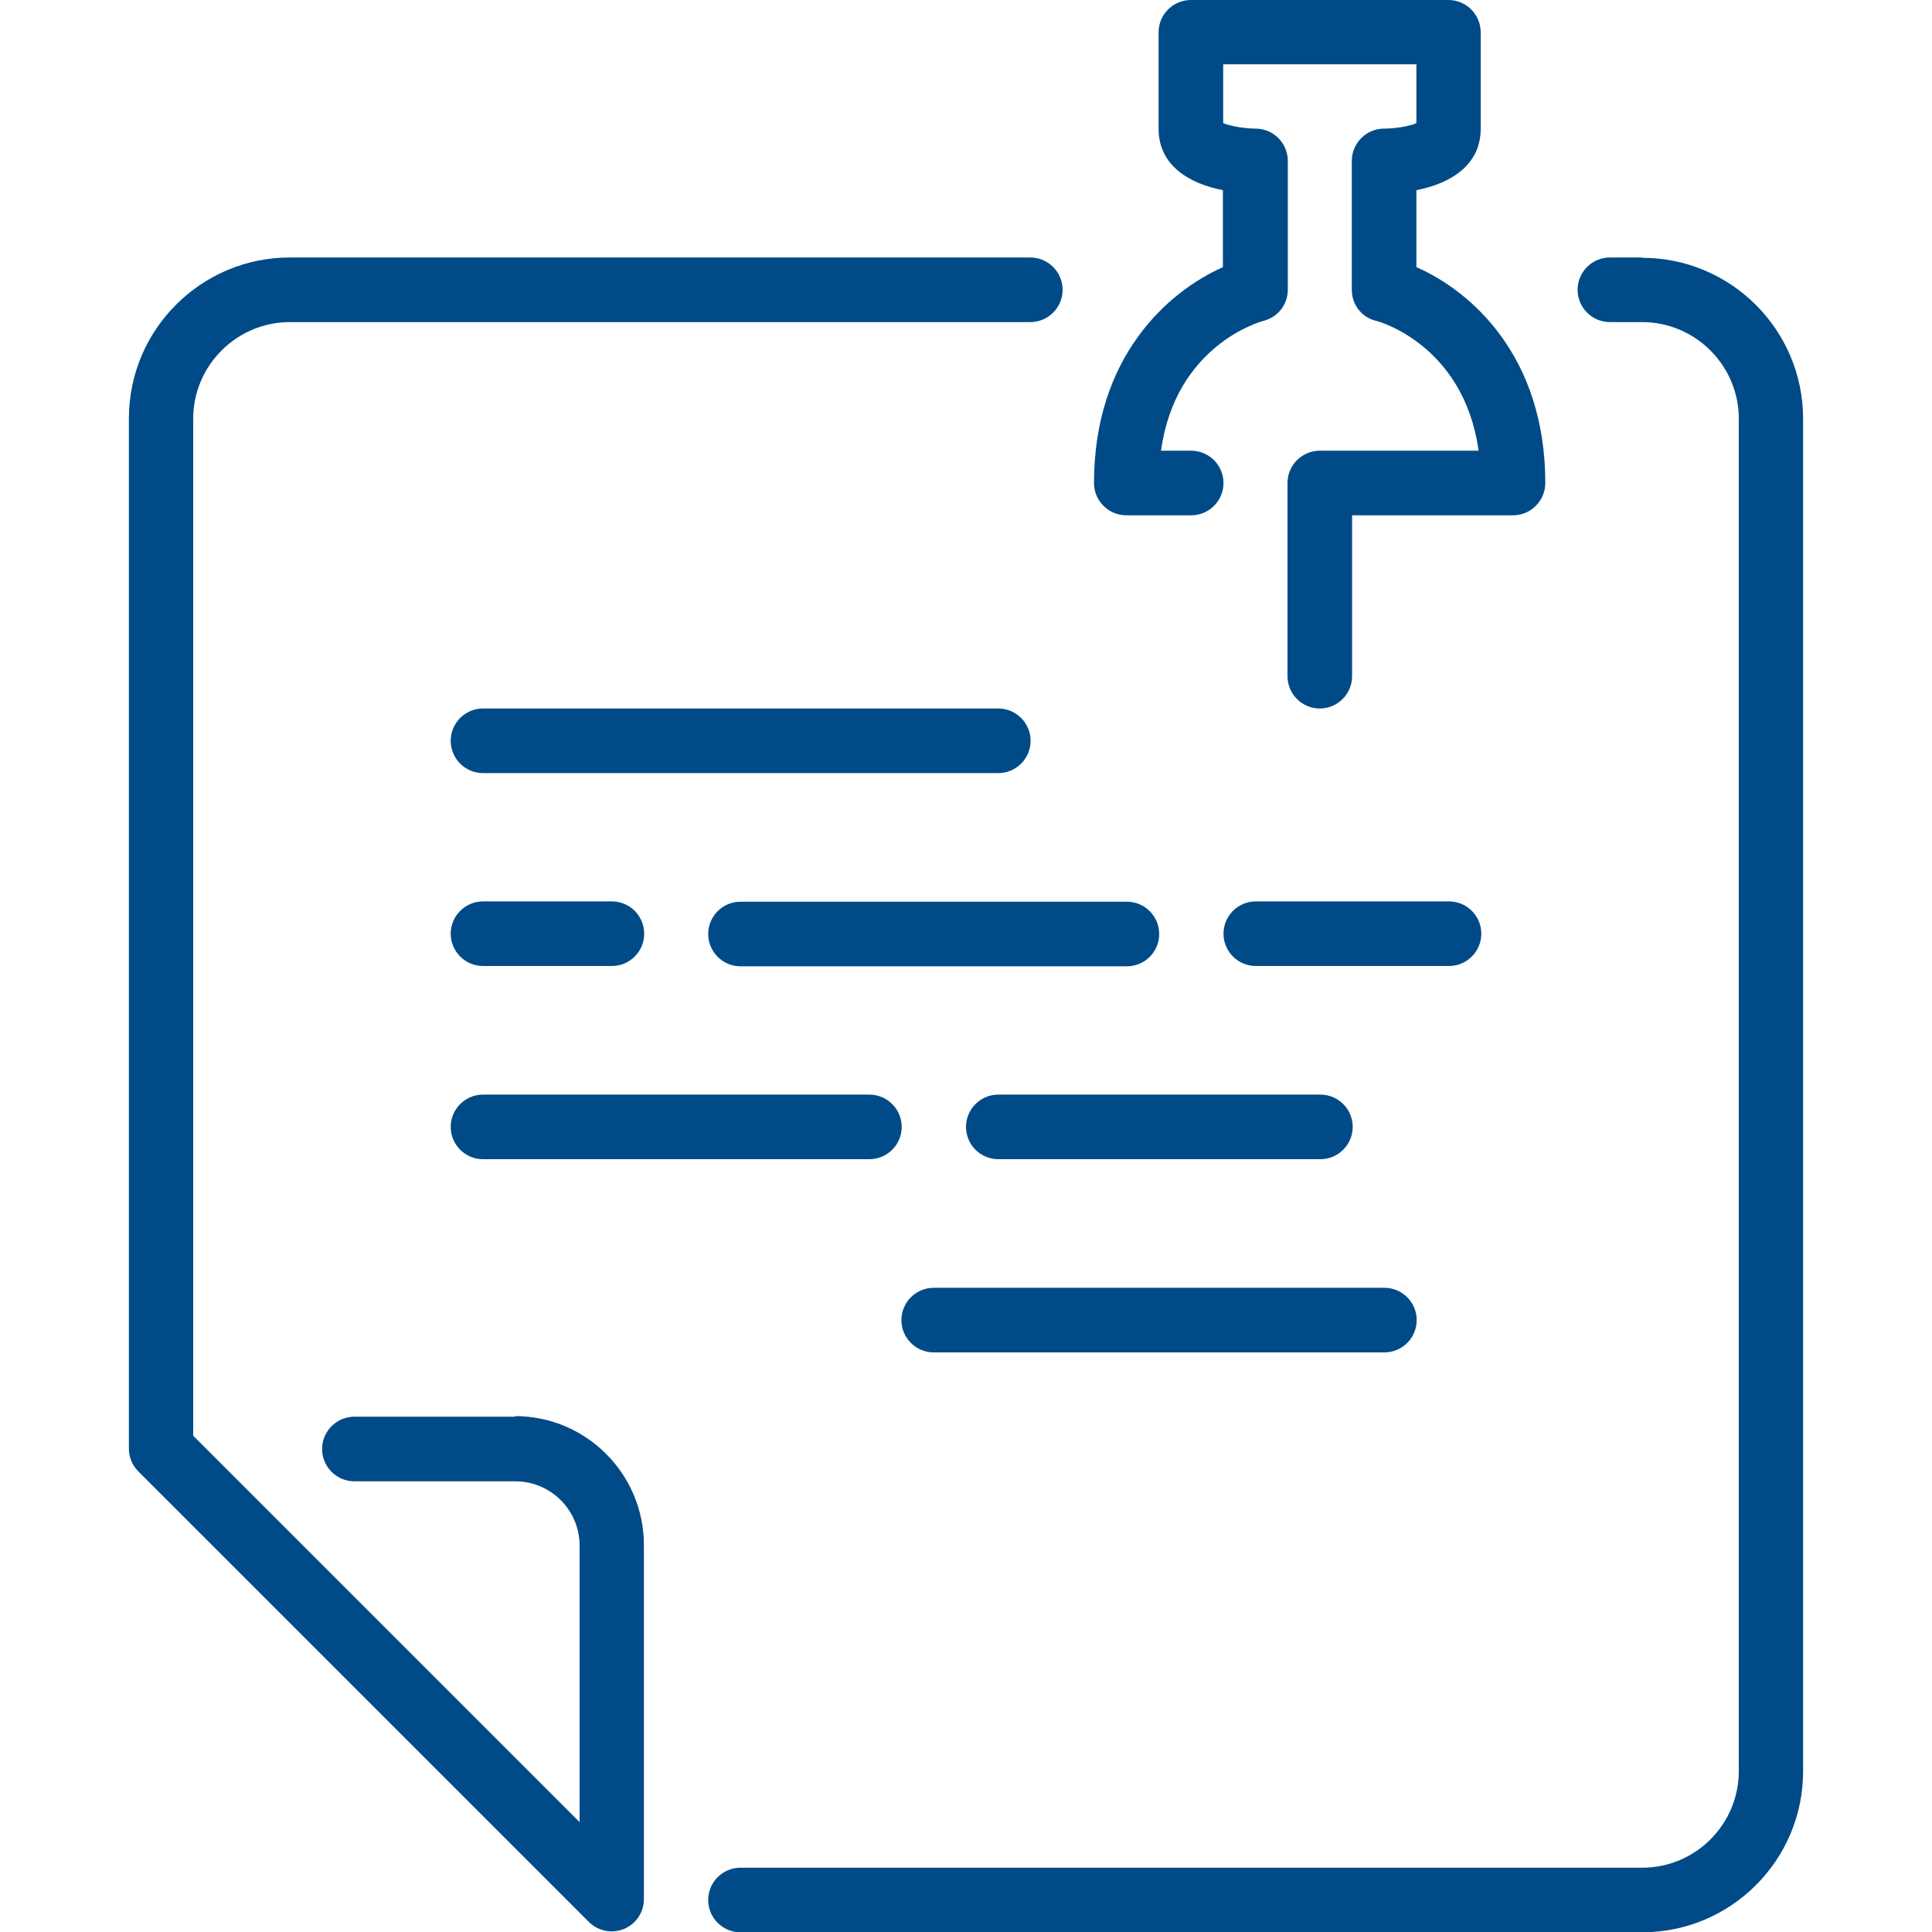 <?xml version="1.0" encoding="UTF-8"?><svg id="Layer_1" xmlns="http://www.w3.org/2000/svg" viewBox="0 0 64 64"><defs><style>.cls-1{fill:#004b87;}</style></defs><path class="cls-1" d="m16,32h4.27c.59,0,1.07-.48,1.07-1.07s-.48-1.07-1.07-1.07h-4.27c-.59,0-1.07.48-1.07,1.07s.48,1.07,1.07,1.07"/><path class="cls-1" d="m33.07,23.47h-17.07c-.59,0-1.07.48-1.07,1.07s.48,1.07,1.07,1.07h17.07c.59,0,1.07-.48,1.07-1.07s-.48-1.07-1.07-1.07"/><path class="cls-1" d="m32,37.33c0,.59.48,1.07,1.07,1.07h10.67c.59,0,1.07-.48,1.07-1.07s-.48-1.07-1.07-1.07h-10.67c-.59,0-1.07.48-1.07,1.07"/><path class="cls-1" d="m37.33,29.87h-12.8c-.59,0-1.07.48-1.07,1.07s.48,1.07,1.07,1.07h12.8c.59,0,1.07-.48,1.07-1.07s-.48-1.07-1.07-1.07"/><path class="cls-1" d="m37.33,17.07h2.13c.59,0,1.07-.48,1.07-1.07s-.48-1.07-1.07-1.07h-1c.48-3.48,3.27-4.27,3.39-4.3.48-.12.81-.54.81-1.03v-4.27c0-.59-.48-1.07-1.07-1.07-.34,0-.83-.08-1.07-.18v-1.95h6.4v1.95c-.22.1-.69.18-1.07.18-.59,0-1.07.48-1.07,1.07v4.27c0,.49.33.92.81,1.03.03,0,2.9.77,3.39,4.3h-5.26c-.59,0-1.07.48-1.07,1.07v6.4c0,.59.48,1.07,1.07,1.07s1.07-.48,1.07-1.07v-5.33h5.33c.59,0,1.07-.48,1.07-1.07,0-4.2-2.46-6.36-4.27-7.15v-2.55c1.13-.22,2.13-.83,2.13-2.03V1.07c0-.59-.48-1.07-1.07-1.07h-8.53c-.59,0-1.07.48-1.07,1.07v3.2c0,1.2,1,1.81,2.13,2.03v2.55c-1.8.8-4.27,2.95-4.27,7.15,0,.59.48,1.07,1.07,1.07"/><path class="cls-1" d="m16,38.4h12.8c.59,0,1.07-.48,1.07-1.07s-.48-1.07-1.07-1.07h-12.8c-.59,0-1.07.48-1.07,1.07s.48,1.07,1.07,1.07"/><path class="cls-1" d="m54.4,8.53h-1.07c-.59,0-1.07.48-1.07,1.07s.48,1.07,1.07,1.07h1.07c1.76,0,3.2,1.44,3.2,3.2v44.8c0,1.76-1.43,3.2-3.2,3.2h-29.87c-.59,0-1.07.48-1.07,1.07s.48,1.07,1.07,1.07h29.87c2.94,0,5.33-2.39,5.33-5.33V13.87c0-2.94-2.39-5.33-5.33-5.33"/><path class="cls-1" d="m17.07,46.93h-5.33c-.59,0-1.07.48-1.07,1.07s.48,1.07,1.07,1.07h5.33c1.18,0,2.13.96,2.13,2.13v9.16l-12.8-12.8V13.87c0-1.76,1.44-3.2,3.2-3.2h24.53c.59,0,1.07-.48,1.07-1.07s-.48-1.07-1.07-1.07H9.6c-2.94,0-5.33,2.39-5.33,5.33v34.13c0,.28.11.55.31.75l14.93,14.93c.2.2.48.31.75.31.14,0,.28-.03.41-.08.4-.17.66-.55.66-.99v-11.73c0-2.35-1.91-4.27-4.27-4.27"/><path class="cls-1" d="m30.93,44.8h14.93c.59,0,1.07-.48,1.07-1.07s-.48-1.07-1.07-1.07h-14.93c-.59,0-1.07.48-1.07,1.07s.48,1.07,1.07,1.07"/><path class="cls-1" d="m49.07,30.93c0-.59-.48-1.07-1.07-1.07h-6.4c-.59,0-1.07.48-1.07,1.07s.48,1.07,1.07,1.07h6.4c.59,0,1.07-.48,1.07-1.07"/></svg>